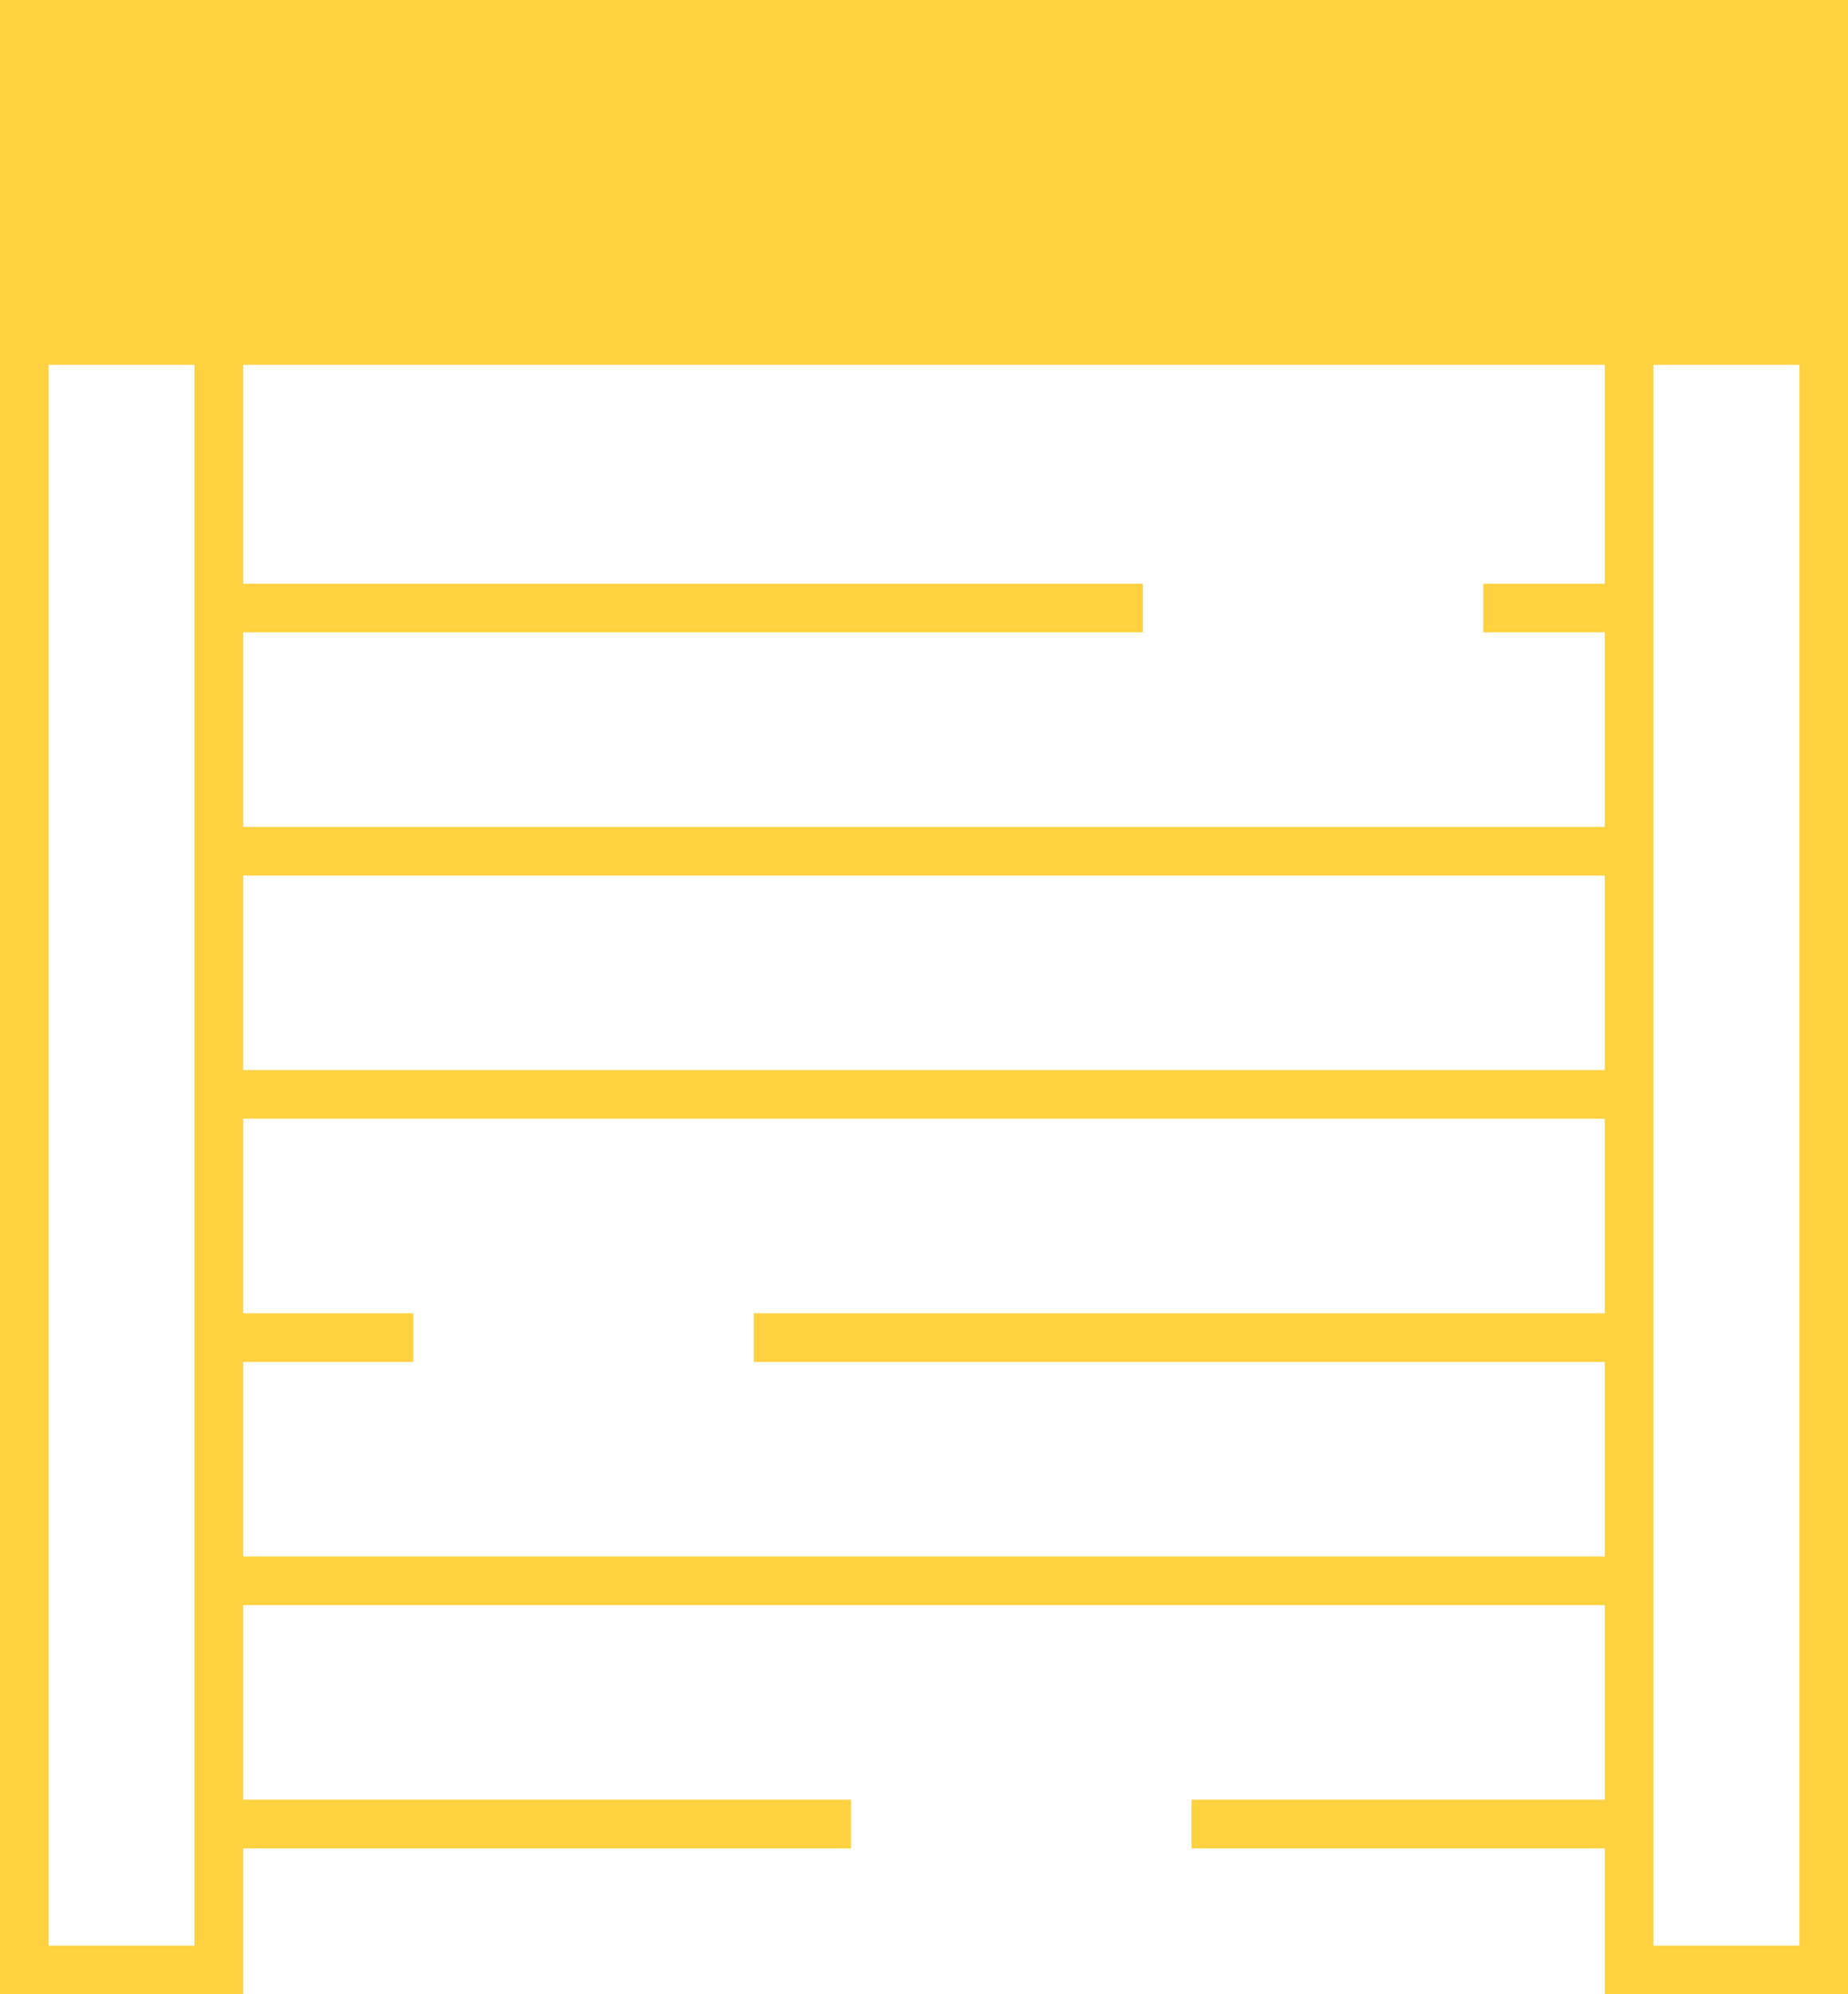 <svg width="76" height="82" viewBox="0 0 76 82" fill="none" xmlns="http://www.w3.org/2000/svg">
<path d="M0 0V82H10V76H35V74H10V66H66V74H49V76H66V82H76V0H0ZM8 80H2V15H8V80ZM66 54H31V56H66V64H10V56H17V54H10V46H66V54ZM66 44H10V36H66V44ZM66 26V34H10V26H47V24H10V15H66V24H61V26H66ZM74 80H68V15H74V80Z" fill="#FED141"/>
</svg>
